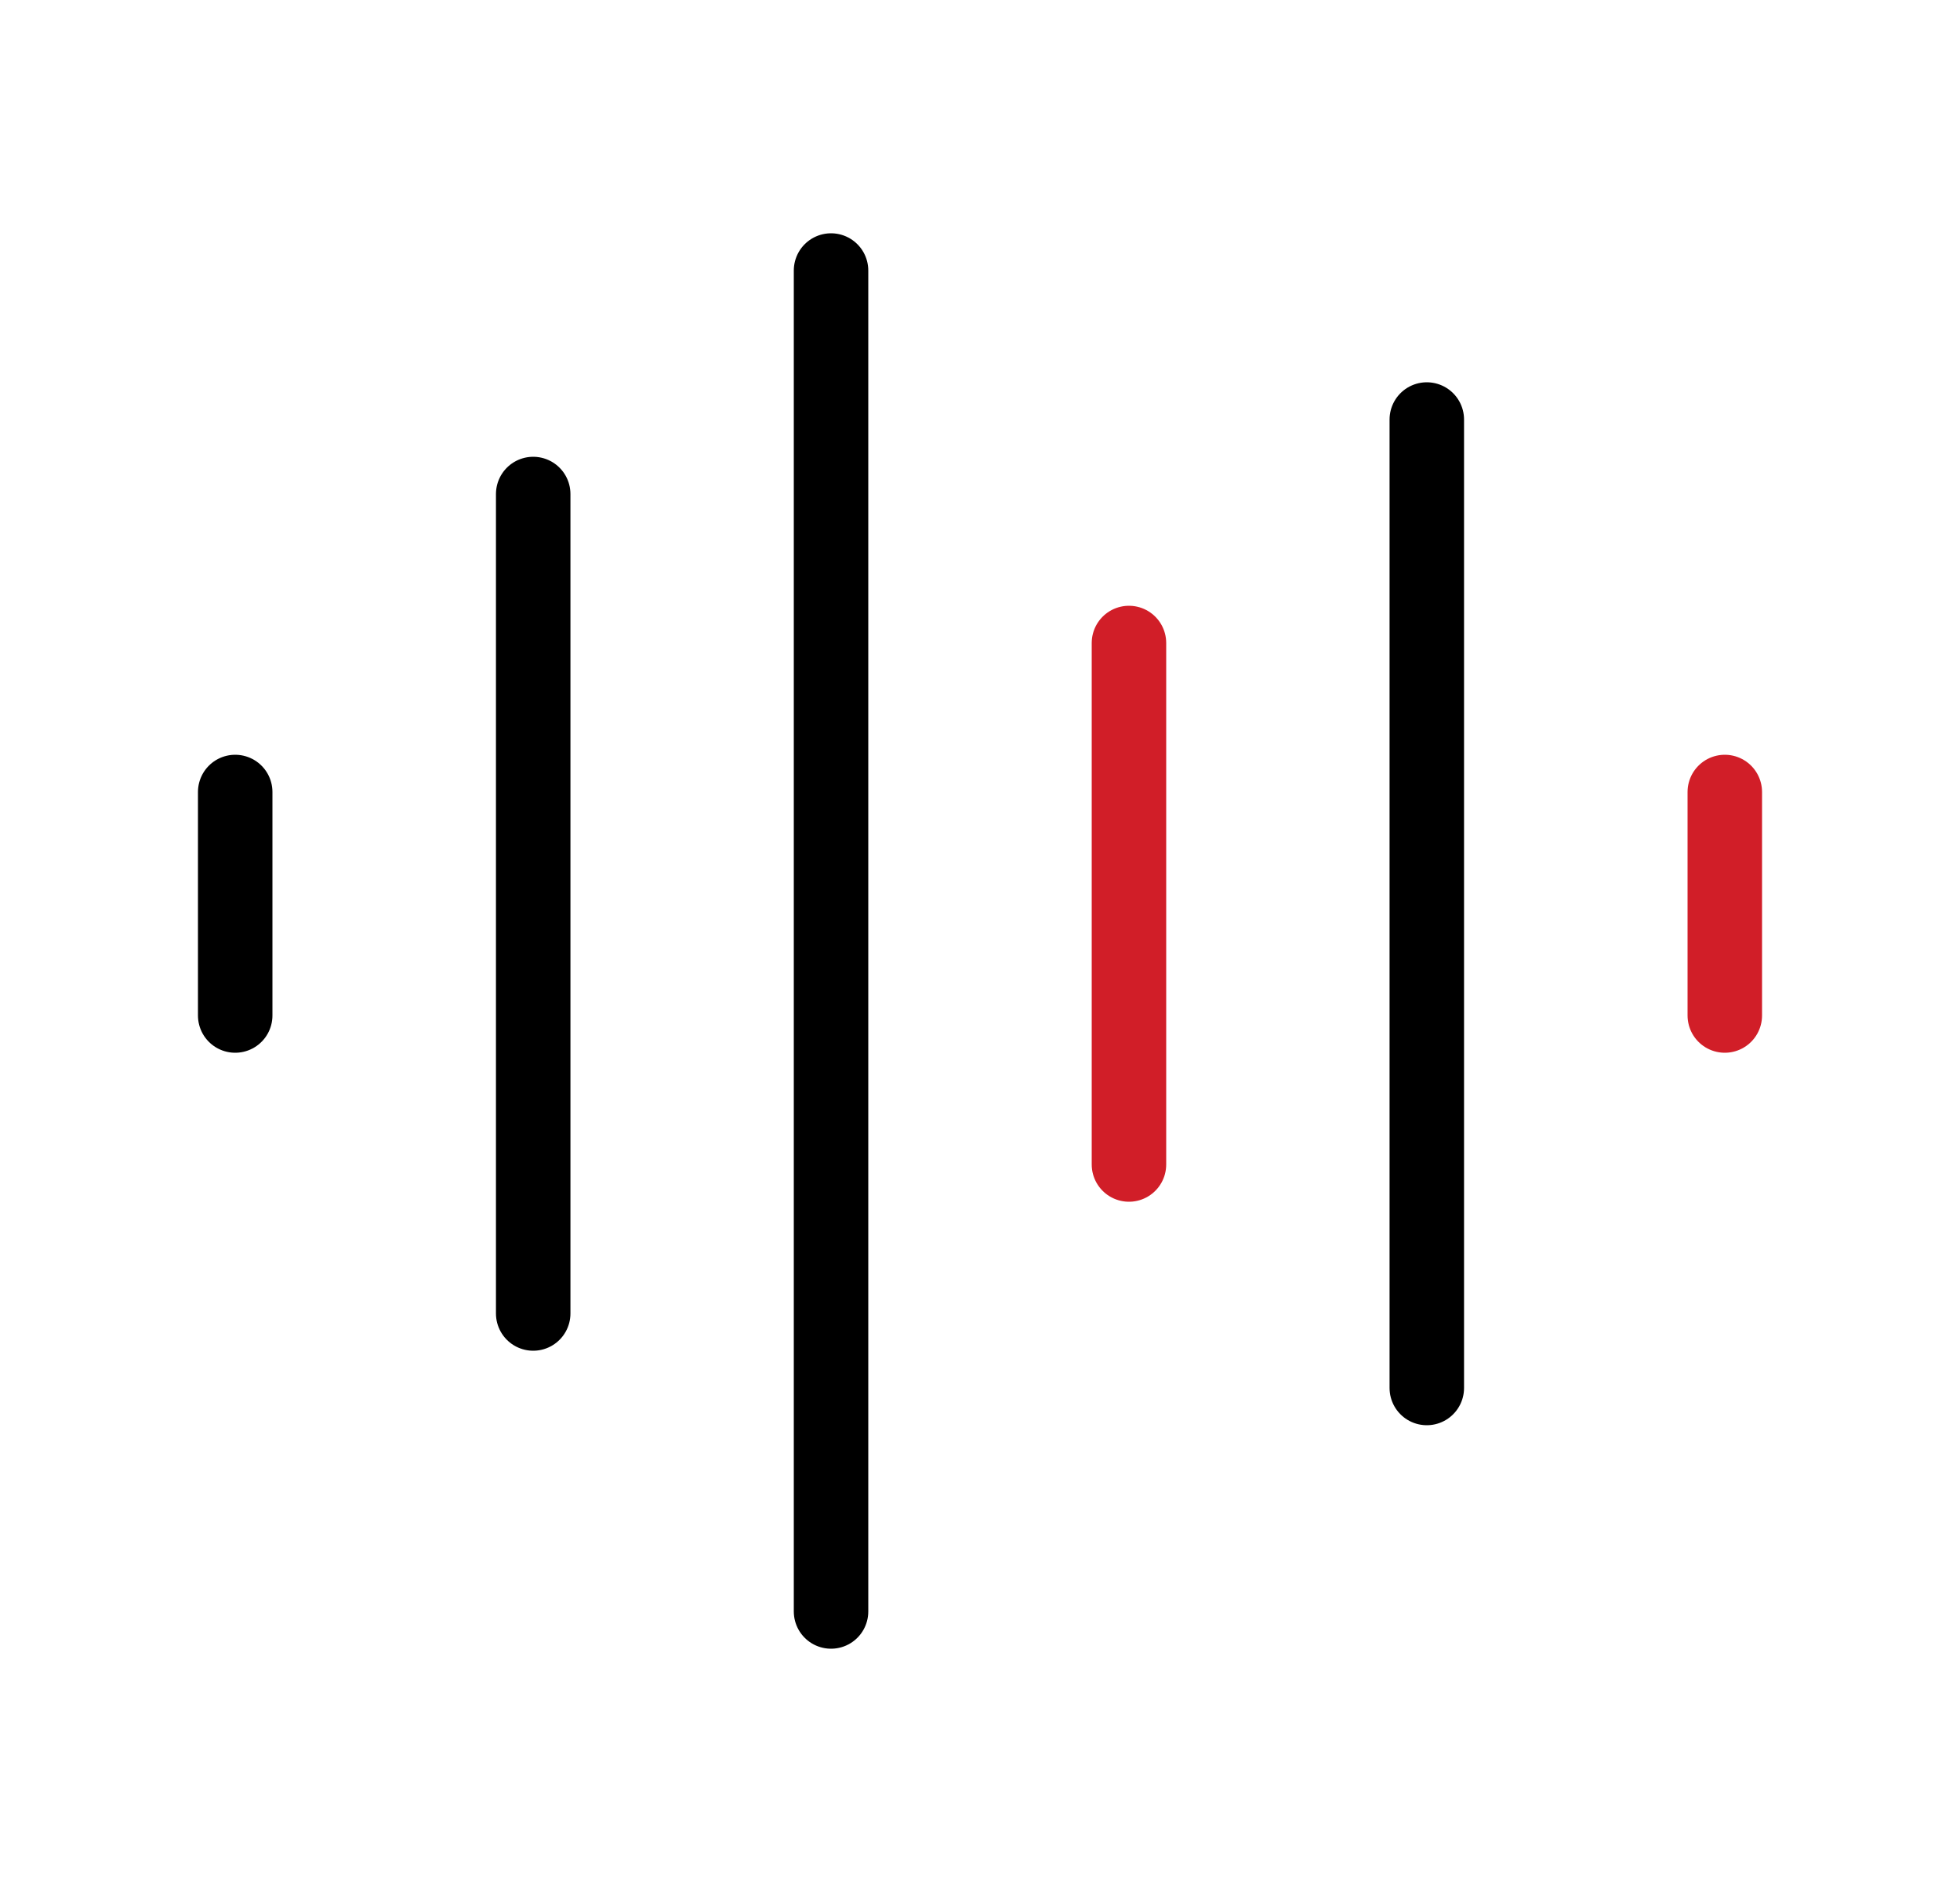 <svg xmlns="http://www.w3.org/2000/svg" width="25" height="24" viewBox="0 0 25 24" fill="none">
  <path d="M3 10.1V12.95" stroke="black" stroke-width="0.95" stroke-linecap="round" stroke-linejoin="round"/>
  <path d="M6.801 6.3V16.75" stroke="black" stroke-width="0.95" stroke-linecap="round" stroke-linejoin="round"/>
  <path d="M10.6 3.45V20.55" stroke="black" stroke-width="0.95" stroke-linecap="round" stroke-linejoin="round"/>
  <path d="M14.4 8.2V14.85" stroke="#D11E28" stroke-width="0.95" stroke-linecap="round" stroke-linejoin="round"/>
  <path d="M18.199 5.35V17.7" stroke="black" stroke-width="0.95" stroke-linecap="round" stroke-linejoin="round"/>
  <path d="M22 10.1V12.95" stroke="#D11E28" stroke-width="0.95" stroke-linecap="round" stroke-linejoin="round"/>
</svg>